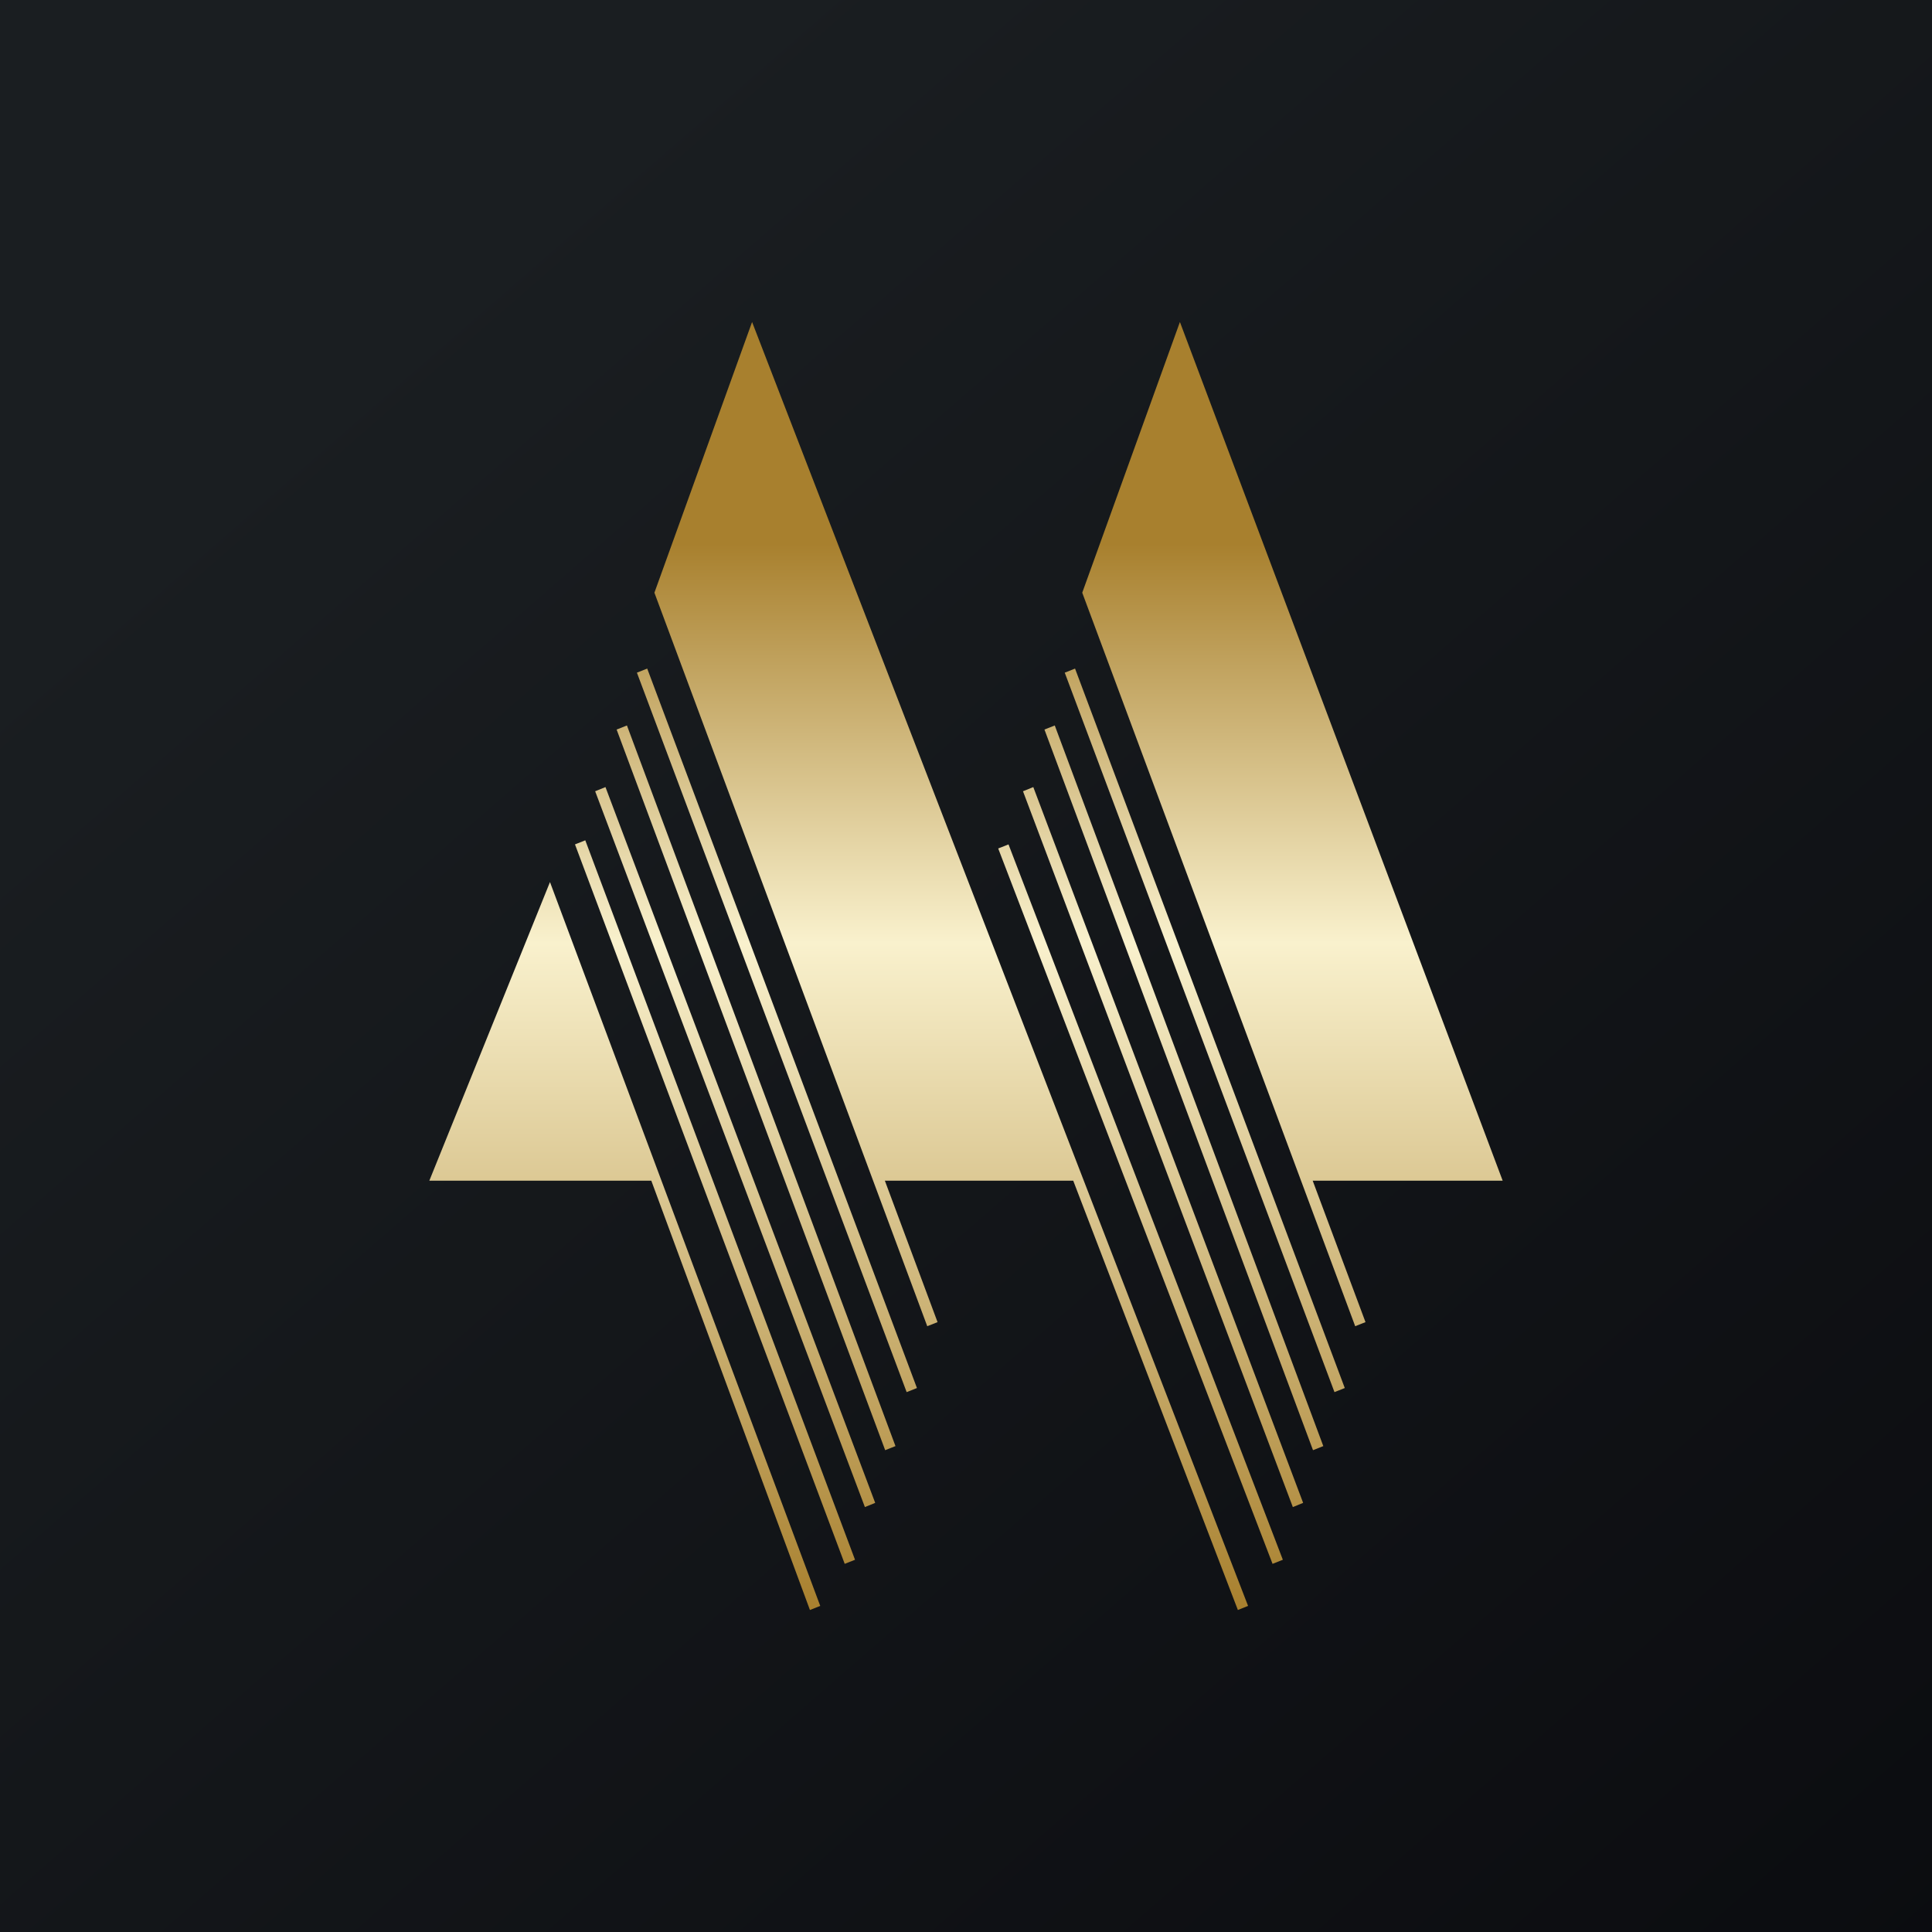 <!-- by TradingView --><svg width="18" height="18" viewBox="0 0 18 18" fill="none" xmlns="http://www.w3.org/2000/svg">
<rect x="0" y="0" width="18" height="18" fill="#333333" stroke="none"/>
<rect width="18" height="18" fill="url(#paint0_linear_229_20176)"/>
<path d="M7.007 3L6.097 5.522L8.639 12.356L8.735 12.318L8.244 11H9.999L11.533 15L11.628 14.962L7.007 3Z" fill="url(#paint1_linear_229_20176)"/>
<path d="M5.124 8.218L4 11H6.068L7.546 15L7.642 14.962L5.124 8.218Z" fill="url(#paint2_linear_229_20176)"/>
<path d="M8.543 12.932L6.03 6.229L5.934 6.267L8.447 12.97L8.543 12.932Z" fill="url(#paint3_linear_229_20176)"/>
<path d="M8.343 13.473L5.841 6.759L5.745 6.797L8.247 13.511L8.343 13.473Z" fill="url(#paint4_linear_229_20176)"/>
<path d="M8.154 14.002L5.641 7.333L5.545 7.372L8.058 14.041L8.154 14.002Z" fill="url(#paint5_linear_229_20176)"/>
<path d="M7.966 14.532L5.453 7.829L5.357 7.867L7.87 14.57L7.966 14.532Z" fill="url(#paint6_linear_229_20176)"/>
<path d="M14 11L10.993 3L10.083 5.522L12.626 12.356L12.722 12.318L12.23 11H14Z" fill="url(#paint7_linear_229_20176)"/>
<path d="M12.529 12.932L10.016 6.229L9.92 6.267L12.433 12.97L12.529 12.932Z" fill="url(#paint8_linear_229_20176)"/>
<path d="M12.329 13.473L9.827 6.759L9.731 6.797L12.233 13.511L12.329 13.473Z" fill="url(#paint9_linear_229_20176)"/>
<path d="M12.141 14.002L9.627 7.333L9.531 7.372L12.045 14.041L12.141 14.002Z" fill="url(#paint10_linear_229_20176)"/>
<path d="M11.952 14.532L9.396 7.867L9.3 7.905L11.856 14.57L11.952 14.532Z" fill="url(#paint11_linear_229_20176)"/>
<defs>
<linearGradient id="paint0_linear_229_20176" x1="3.349" y1="3.122" x2="21.904" y2="24.434" gradientUnits="userSpaceOnUse">
<stop stop-color="#1A1E21"/>
<stop offset="1" stop-color="#06060A"/>
</linearGradient>
<linearGradient id="paint1_linear_229_20176" x1="9" y1="3" x2="9" y2="15" gradientUnits="userSpaceOnUse">
<stop offset="0.172" stop-color="#A8802E"/>
<stop offset="0.482" stop-color="#F9F1CD"/>
<stop offset="1" stop-color="#A8802E"/>
</linearGradient>
<linearGradient id="paint2_linear_229_20176" x1="9" y1="3" x2="9" y2="15" gradientUnits="userSpaceOnUse">
<stop offset="0.172" stop-color="#A8802E"/>
<stop offset="0.482" stop-color="#F9F1CD"/>
<stop offset="1" stop-color="#A8802E"/>
</linearGradient>
<linearGradient id="paint3_linear_229_20176" x1="9" y1="3" x2="9" y2="15" gradientUnits="userSpaceOnUse">
<stop offset="0.172" stop-color="#A8802E"/>
<stop offset="0.482" stop-color="#F9F1CD"/>
<stop offset="1" stop-color="#A8802E"/>
</linearGradient>
<linearGradient id="paint4_linear_229_20176" x1="9" y1="3" x2="9" y2="15" gradientUnits="userSpaceOnUse">
<stop offset="0.172" stop-color="#A8802E"/>
<stop offset="0.482" stop-color="#F9F1CD"/>
<stop offset="1" stop-color="#A8802E"/>
</linearGradient>
<linearGradient id="paint5_linear_229_20176" x1="9" y1="3" x2="9" y2="15" gradientUnits="userSpaceOnUse">
<stop offset="0.172" stop-color="#A8802E"/>
<stop offset="0.482" stop-color="#F9F1CD"/>
<stop offset="1" stop-color="#A8802E"/>
</linearGradient>
<linearGradient id="paint6_linear_229_20176" x1="9" y1="3" x2="9" y2="15" gradientUnits="userSpaceOnUse">
<stop offset="0.172" stop-color="#A8802E"/>
<stop offset="0.482" stop-color="#F9F1CD"/>
<stop offset="1" stop-color="#A8802E"/>
</linearGradient>
<linearGradient id="paint7_linear_229_20176" x1="9" y1="3" x2="9" y2="15" gradientUnits="userSpaceOnUse">
<stop offset="0.172" stop-color="#A8802E"/>
<stop offset="0.482" stop-color="#F9F1CD"/>
<stop offset="1" stop-color="#A8802E"/>
</linearGradient>
<linearGradient id="paint8_linear_229_20176" x1="9" y1="3" x2="9" y2="15" gradientUnits="userSpaceOnUse">
<stop offset="0.172" stop-color="#A8802E"/>
<stop offset="0.482" stop-color="#F9F1CD"/>
<stop offset="1" stop-color="#A8802E"/>
</linearGradient>
<linearGradient id="paint9_linear_229_20176" x1="9" y1="3" x2="9" y2="15" gradientUnits="userSpaceOnUse">
<stop offset="0.172" stop-color="#A8802E"/>
<stop offset="0.482" stop-color="#F9F1CD"/>
<stop offset="1" stop-color="#A8802E"/>
</linearGradient>
<linearGradient id="paint10_linear_229_20176" x1="9" y1="3" x2="9" y2="15" gradientUnits="userSpaceOnUse">
<stop offset="0.172" stop-color="#A8802E"/>
<stop offset="0.482" stop-color="#F9F1CD"/>
<stop offset="1" stop-color="#A8802E"/>
</linearGradient>
<linearGradient id="paint11_linear_229_20176" x1="9" y1="3" x2="9" y2="15" gradientUnits="userSpaceOnUse">
<stop offset="0.172" stop-color="#A8802E"/>
<stop offset="0.482" stop-color="#F9F1CD"/>
<stop offset="1" stop-color="#A8802E"/>
</linearGradient>
</defs>
</svg>
